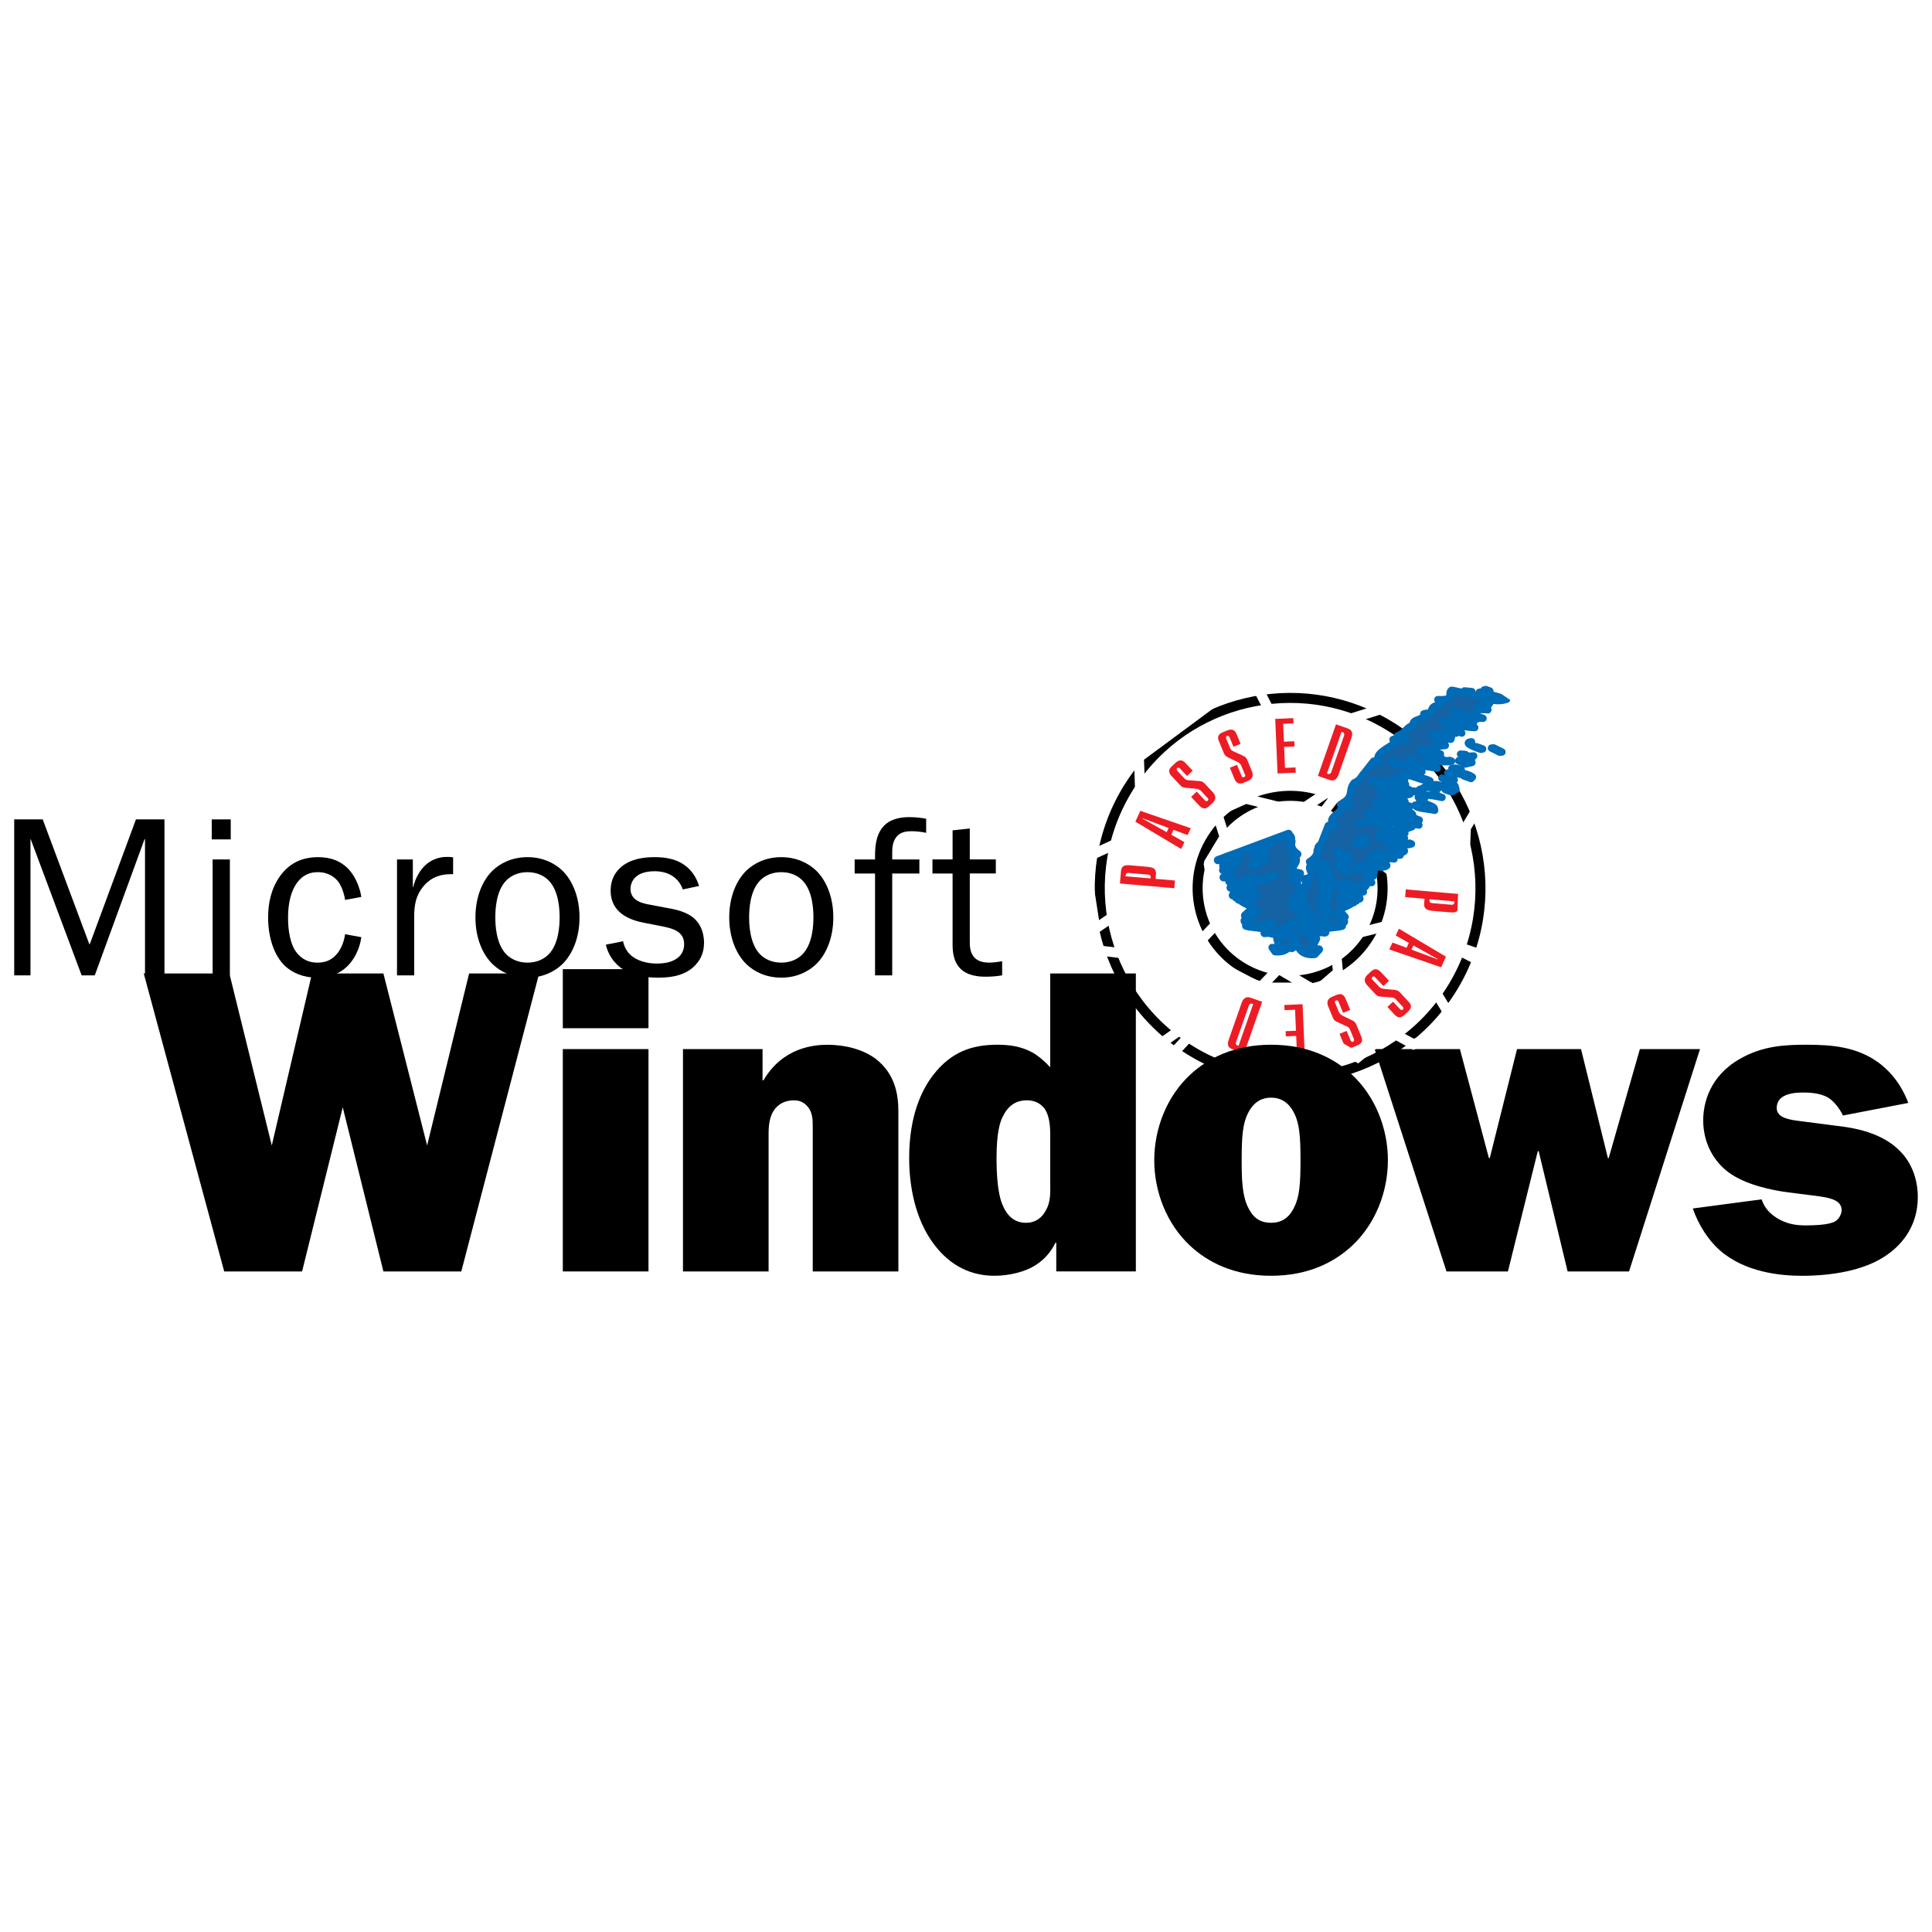 <?xml version="1.0" encoding="utf-8"?>
<!-- Generator: Adobe Illustrator 13.0.0, SVG Export Plug-In . SVG Version: 6.00 Build 14948)  -->
<!DOCTYPE svg PUBLIC "-//W3C//DTD SVG 1.0//EN" "http://www.w3.org/TR/2001/REC-SVG-20010904/DTD/svg10.dtd">
<svg version="1.0" id="Layer_1" xmlns="http://www.w3.org/2000/svg" xmlns:xlink="http://www.w3.org/1999/xlink" x="0px" y="0px"
	 width="192.756px" height="192.756px" viewBox="0 0 192.756 192.756" enable-background="new 0 0 192.756 192.756"
	 xml:space="preserve">
<g>
	<polygon fill-rule="evenodd" clip-rule="evenodd" fill="#FFFFFF" points="0,0 192.756,0 192.756,192.756 0,192.756 0,0 	"/>
	<path fill="none" stroke="#000000" stroke-width="1" stroke-miterlimit="2.613" d="M120.917,83.693
		c2.725-4.303,8.429-5.588,12.731-2.864c4.303,2.719,5.588,8.423,2.864,12.726c-2.724,4.308-8.428,5.588-12.731,2.869
		C119.478,93.7,118.193,87.996,120.917,83.693 M120.917,83.693L120.917,83.693"/>
	<polyline fill="none" stroke="#FFFFFF" stroke-width="1" stroke-linejoin="bevel" stroke-miterlimit="2.613" points="
		122.183,83.524 121.386,80.988 124.289,79.684 129.51,80.988 132.77,78.815 133.349,79.322 131.828,81.351 139.802,87.73 
		138.643,92.299 135.745,93.024 133.276,94.69 133.494,97.014 131.32,98.896 127.549,96.651 125.737,98.534 118.778,94.908 
		121.53,92.01 120.589,86.137 122.183,83.524 122.183,83.524 	"/>
	<path fill-rule="evenodd" clip-rule="evenodd" fill="#ED1C24" d="M117.16,88.619l0.067-0.768l-1.937-0.169l0.038-0.425l0,0
		c0.024-0.28,0.034-0.7-0.772-0.768l0,0l-1.864-0.164l0,0c-0.792-0.068-0.83,0.372-0.854,0.628l0,0l-0.102,1.193L117.16,88.619
		L117.16,88.619L117.16,88.619z M114.794,87.639l-2.497-0.212l0.01-0.102l0,0c0.009-0.097,0.062-0.256,0.304-0.231l0,0l1.951,0.168
		l0,0c0.188,0.015,0.256,0.14,0.241,0.285l0,0L114.794,87.639L114.794,87.639L114.794,87.639z"/>
	<path fill-rule="evenodd" clip-rule="evenodd" fill="#ED1C24" d="M117.846,84.702l0.318-0.686l-1.304-0.734l0.222-0.488
		l1.406,0.522l0.318-0.682l-5.177-1.787l-0.488,1.053L117.846,84.702L117.846,84.702L117.846,84.702z M116.402,83.026l-2.43-1.357
		l0.015-0.034l2.607,0.976L116.402,83.026L116.402,83.026L116.402,83.026z"/>
	<path fill-rule="evenodd" clip-rule="evenodd" fill="#ED1C24" d="M118.836,79.505l0.729,0.778l0,0
		c0.218,0.232,0.56,0.623,1.072,0.145l0,0l0.333-0.314l0,0c0.579-0.541,0.111-0.985-0.02-1.13l0,0l-0.772-0.821l0,0
		c-0.208-0.222-0.382-0.227-0.623-0.246l0,0l-0.995-0.072l0,0c-0.222-0.02-0.29-0.073-0.439-0.232l0,0l-0.662-0.71l0,0
		c-0.087-0.092-0.062-0.222-0.004-0.275c0.062-0.058,0.193-0.043,0.266,0.034l0,0l0.709,0.758l0.565-0.527l-0.613-0.652l0,0
		c-0.213-0.227-0.541-0.657-1.125-0.111l0,0l-0.339,0.319l0,0c-0.545,0.512-0.135,0.86,0.078,1.092l0,0l0.738,0.787l0,0
		c0.228,0.247,0.425,0.261,0.667,0.28l0,0l0.932,0.087l0,0c0.179,0.019,0.372,0.091,0.483,0.208l0,0l0.705,0.753l0,0
		c0.102,0.106-0.015,0.212-0.029,0.227c-0.048,0.043-0.159,0.096-0.231,0.014l0,0l-0.864-0.917L118.836,79.505L118.836,79.505
		L118.836,79.505z"/>
	<path fill-rule="evenodd" clip-rule="evenodd" fill="#ED1C24" d="M122.704,76.598l0.406,0.985l0,0
		c0.12,0.294,0.309,0.782,0.956,0.517l0,0l0.425-0.179l0,0c0.734-0.299,0.449-0.884,0.377-1.062l0,0l-0.43-1.043l0,0
		c-0.116-0.28-0.28-0.348-0.498-0.454l0,0l-0.907-0.415l0,0c-0.198-0.096-0.247-0.169-0.329-0.372l0,0l-0.371-0.898l0,0
		c-0.049-0.116,0.023-0.227,0.096-0.255c0.078-0.034,0.198,0.029,0.237,0.121l0,0l0.396,0.961l0.71-0.29l-0.338-0.83l0,0
		c-0.12-0.286-0.275-0.802-1.015-0.498l0,0l-0.435,0.178l0,0c-0.689,0.285-0.425,0.758-0.309,1.043l0,0l0.415,1l0,0
		c0.126,0.31,0.305,0.396,0.526,0.503l0,0l0.841,0.405l0,0c0.159,0.082,0.318,0.217,0.377,0.367l0,0l0.396,0.951l0,0
		c0.053,0.135-0.092,0.193-0.111,0.203c-0.058,0.024-0.179,0.034-0.222-0.067l0,0l-0.483-1.164L122.704,76.598L122.704,76.598
		L122.704,76.598z"/>
	<polygon fill-rule="evenodd" clip-rule="evenodd" fill="#ED1C24" points="127.462,77.168 129.277,77.091 129.258,76.569 
		128.205,76.612 128.118,74.521 129.152,74.478 129.133,73.956 128.1,74 128.021,72.213 129.056,72.169 129.031,71.647 
		127.229,71.725 127.462,77.168 127.462,77.168 	"/>
	<path fill-rule="evenodd" clip-rule="evenodd" fill="#ED1C24" d="M131.489,77.409l1.131,0.396l0,0
		c0.207,0.073,0.676,0.193,0.917-0.493l0,0l1.3-3.704l0,0c0.241-0.695-0.179-0.86-0.406-0.942l0,0l-1.14-0.396L131.489,77.409
		L131.489,77.409L131.489,77.409z M132.388,77.173l1.459-4.158l0.097,0.033l0,0c0.115,0.044,0.222,0.141,0.154,0.343l0,0
		l-1.275,3.627l0,0c-0.077,0.212-0.222,0.227-0.328,0.188l0,0L132.388,77.173L132.388,77.173L132.388,77.173z"/>
	<path fill-rule="evenodd" clip-rule="evenodd" fill="#ED1C24" d="M140.256,88.735l-0.067,0.768l1.94,0.169l-0.038,0.425l0,0
		c-0.024,0.28-0.039,0.7,0.768,0.773l0,0l1.869,0.159l0,0c0.792,0.072,0.831-0.372,0.85-0.628l0,0l0.106-1.193L140.256,88.735
		L140.256,88.735L140.256,88.735z M142.622,89.716l2.497,0.217l-0.01,0.102l0,0c-0.005,0.092-0.059,0.251-0.3,0.232l0,0
		l-1.956-0.169l0,0c-0.184-0.019-0.25-0.14-0.236-0.29l0,0L142.622,89.716L142.622,89.716L142.622,89.716z"/>
	<path fill-rule="evenodd" clip-rule="evenodd" fill="#ED1C24" d="M139.569,92.657l-0.318,0.681l1.309,0.734l-0.227,0.488
		l-1.405-0.521l-0.319,0.686l5.178,1.783l0.487-1.053L139.569,92.657L139.569,92.657L139.569,92.657z M141.014,94.328l2.435,1.361
		l-0.02,0.034l-2.608-0.98L141.014,94.328L141.014,94.328L141.014,94.328z"/>
	<path fill-rule="evenodd" clip-rule="evenodd" fill="#ED1C24" d="M138.584,97.854l-0.729-0.777l0,0
		c-0.218-0.237-0.565-0.628-1.073-0.15l0,0l-0.337,0.314l0,0c-0.58,0.546-0.111,0.99,0.023,1.13l0,0l0.769,0.826l0,0
		c0.207,0.222,0.386,0.228,0.627,0.246l0,0l0.996,0.072l0,0c0.217,0.02,0.289,0.068,0.434,0.228l0,0l0.667,0.71l0,0
		c0.087,0.092,0.058,0.222,0,0.275c-0.062,0.058-0.193,0.043-0.261-0.029l0,0l-0.715-0.763l-0.561,0.526l0.608,0.656l0,0
		c0.213,0.228,0.541,0.657,1.126,0.106l0,0l0.343-0.318l0,0c0.546-0.513,0.135-0.859-0.077-1.087l0,0l-0.739-0.792l0,0
		c-0.231-0.241-0.43-0.261-0.672-0.28l0,0l-0.932-0.087l0,0c-0.174-0.015-0.372-0.087-0.483-0.208l0,0l-0.7-0.748l0,0
		c-0.101-0.111,0.01-0.218,0.029-0.232c0.044-0.043,0.159-0.092,0.232-0.014l0,0l0.859,0.922L138.584,97.854L138.584,97.854
		L138.584,97.854z"/>
	<path fill-rule="evenodd" clip-rule="evenodd" fill="#ED1C24" d="M134.711,100.761l-0.405-0.985l0,0
		c-0.121-0.294-0.305-0.782-0.952-0.517l0,0l-0.425,0.174l0,0c-0.734,0.305-0.454,0.884-0.377,1.067l0,0l0.431,1.043l0,0
		c0.115,0.28,0.279,0.349,0.497,0.45l0,0l0.903,0.42l0,0c0.202,0.092,0.246,0.164,0.333,0.367l0,0l0.367,0.897l0,0
		c0.048,0.116-0.024,0.232-0.092,0.262c-0.082,0.033-0.198-0.029-0.236-0.121l0,0l-0.401-0.966l-0.71,0.295l0.343,0.825l0,0
		c0.116,0.29,0.271,0.807,1.015,0.498l0,0l0.43-0.174l0,0c0.69-0.285,0.43-0.759,0.309-1.049l0,0l-0.41-1l0,0
		c-0.13-0.309-0.309-0.396-0.526-0.497l0,0l-0.845-0.41l0,0c-0.155-0.078-0.314-0.213-0.377-0.367l0,0l-0.392-0.946l0,0
		c-0.058-0.141,0.087-0.198,0.106-0.208c0.058-0.024,0.184-0.029,0.222,0.067l0,0l0.483,1.169L134.711,100.761L134.711,100.761
		L134.711,100.761z"/>
	<polygon fill-rule="evenodd" clip-rule="evenodd" fill="#ED1C24" points="129.959,100.191 128.138,100.269 128.162,100.79 
		129.21,100.741 129.297,102.838 128.264,102.882 128.287,103.397 129.321,103.354 129.398,105.146 128.36,105.19 128.384,105.712 
		130.19,105.635 129.959,100.191 129.959,100.191 	"/>
	<path fill-rule="evenodd" clip-rule="evenodd" fill="#ED1C24" d="M125.926,99.949l-1.13-0.4l0,0
		c-0.203-0.067-0.672-0.193-0.913,0.498l0,0l-1.299,3.699l0,0c-0.247,0.7,0.174,0.864,0.4,0.941l0,0l1.14,0.401L125.926,99.949
		L125.926,99.949L125.926,99.949z M125.027,100.187l-1.458,4.153l-0.097-0.034l0,0c-0.116-0.038-0.223-0.135-0.149-0.343l0,0
		l1.274-3.627l0,0c0.072-0.212,0.218-0.227,0.328-0.188l0,0L125.027,100.187L125.027,100.187L125.027,100.187z"/>
	<polygon fill-rule="evenodd" clip-rule="evenodd" points="4.262,81.751 1.417,81.751 1.417,97.312 3.04,97.312 3.04,83.727 
		3.064,83.727 8.145,97.312 9.454,97.312 14.419,83.727 14.467,83.727 14.467,97.312 16.409,97.312 16.409,81.751 13.564,81.751 
		8.957,94.202 8.913,94.202 4.262,81.751 4.262,81.751 	"/>
	<path fill-rule="evenodd" clip-rule="evenodd" d="M22.934,85.746h-1.719v11.567h1.719V85.746L22.934,85.746L22.934,85.746z
		 M23.021,81.751h-1.894v1.995h1.894V81.751L23.021,81.751L23.021,81.751z"/>
	<path fill-rule="evenodd" clip-rule="evenodd" d="M36.051,89.488c-0.135-0.84-0.517-1.908-1.174-2.656
		c-0.811-0.927-1.874-1.313-3.139-1.313c-1.85,0-3,0.792-3.791,1.879c-0.86,1.203-1.198,2.613-1.198,4.153
		c0,1.951,0.589,3.811,1.719,4.854c0.676,0.613,1.714,1.135,3.159,1.135c1.241,0,2.304-0.387,3.115-1.227
		c0.657-0.681,1.154-1.7,1.309-2.811l0,0l-1.623-0.294l0,0c-0.091,0.657-0.338,1.362-0.748,1.883
		c-0.517,0.657-1.149,0.952-2.009,0.952c-1.125,0-1.807-0.589-2.188-1.159c-0.135-0.179-0.744-1.135-0.744-3.309
		c0-0.932,0.111-2.246,0.744-3.27c0.498-0.816,1.217-1.29,2.212-1.29c1.13,0,1.782,0.565,2.101,1.019
		c0.294,0.43,0.541,1.111,0.632,1.749l0,0L36.051,89.488L36.051,89.488L36.051,89.488z"/>
	<path fill-rule="evenodd" clip-rule="evenodd" d="M39.61,85.746v11.567h1.714v-5.81l0,0c0-1.266,0.184-2.13,0.835-2.97
		c0.927-1.178,2.033-1.29,2.686-1.314c0.116,0,0.251,0,0.362,0l0,0v-1.68l0,0c-0.228-0.044-0.43-0.044-0.652-0.044
		c-0.816,0-1.536,0.319-2.033,0.749c-0.589,0.497-1.082,1.362-1.29,2.246l0,0h-0.043v-2.743H39.61L39.61,85.746L39.61,85.746z"/>
	<path fill-rule="evenodd" clip-rule="evenodd" d="M47.434,91.527c0,2.067,0.72,3.719,1.739,4.694
		c0.695,0.662,1.85,1.319,3.453,1.319c1.604,0,2.753-0.657,3.454-1.319c1.014-0.976,1.738-2.627,1.738-4.694
		c0-2.062-0.725-3.719-1.738-4.695c-0.701-0.657-1.85-1.313-3.454-1.313c-1.603,0-2.758,0.657-3.453,1.313
		C48.154,87.808,47.434,89.464,47.434,91.527L47.434,91.527L47.434,91.527L47.434,91.527z M52.626,96.042
		c-0.879,0-1.603-0.319-2.101-0.816c-1.063-1.067-1.106-3.019-1.106-3.699c0-0.681,0.043-2.632,1.106-3.695
		c0.498-0.502,1.222-0.816,2.101-0.816s1.604,0.314,2.102,0.816c1.057,1.062,1.105,3.014,1.105,3.695
		c0,0.681-0.048,2.632-1.105,3.699C54.229,95.724,53.505,96.042,52.626,96.042L52.626,96.042L52.626,96.042L52.626,96.042z"/>
	<path fill-rule="evenodd" clip-rule="evenodd" d="M69.743,88.397c-0.203-0.701-0.584-1.313-1.039-1.749
		c-1.057-1.019-2.458-1.13-3.404-1.13c-1.106,0-2.396,0.179-3.342,0.995c-0.589,0.502-1.038,1.271-1.038,2.338
		c0,2.246,1.941,2.951,3.361,3.221l0,0l1.739,0.338l0,0c0.995,0.208,2.236,0.454,2.236,1.792c0,0.319-0.067,0.933-0.676,1.386
		c-0.613,0.479-1.517,0.546-2.009,0.546c-1.603,0-2.371-0.613-2.598-0.797c-0.203-0.179-0.652-0.633-0.812-1.43l0,0l-1.714,0.343
		l0,0c0.338,1.429,1.261,2.246,2.028,2.651c0.633,0.343,1.604,0.638,3.183,0.638c0.903,0,2.371-0.068,3.458-1
		c0.787-0.68,1.125-1.521,1.125-2.473c0-1.222-0.497-1.97-0.922-2.381c-0.835-0.773-2.077-0.976-2.825-1.111l0,0l-1.555-0.294l0,0
		c-0.589-0.116-2.033-0.295-2.033-1.589c0-0.614,0.362-1.768,2.415-1.768c1.468,0,2.439,0.749,2.801,1.815l0,0L69.743,88.397
		L69.743,88.397L69.743,88.397z"/>
	<path fill-rule="evenodd" clip-rule="evenodd" d="M72.756,91.527c0,2.067,0.72,3.719,1.739,4.694c0.7,0.662,1.85,1.319,3.453,1.319
		c1.603,0,2.753-0.657,3.453-1.319c1.02-0.976,1.739-2.627,1.739-4.694c0-2.062-0.719-3.719-1.739-4.695
		c-0.7-0.657-1.85-1.313-3.453-1.313c-1.604,0-2.753,0.657-3.453,1.313C73.476,87.808,72.756,89.464,72.756,91.527L72.756,91.527
		L72.756,91.527L72.756,91.527z M77.948,96.042c-0.879,0-1.604-0.319-2.101-0.816c-1.057-1.067-1.106-3.019-1.106-3.699
		c0-0.681,0.049-2.632,1.106-3.695c0.498-0.502,1.222-0.816,2.101-0.816s1.603,0.314,2.101,0.816
		c1.058,1.062,1.106,3.014,1.106,3.695c0,0.681-0.048,2.632-1.106,3.699C79.551,95.724,78.827,96.042,77.948,96.042L77.948,96.042
		L77.948,96.042L77.948,96.042z"/>
	<path fill-rule="evenodd" clip-rule="evenodd" d="M92.403,81.684c-0.362-0.067-0.947-0.159-1.671-0.159
		c-0.652,0-1.671,0.092-2.391,0.725c-0.951,0.84-1.038,2.178-1.038,3.178l0,0v0.319H85.27v1.405h2.033v10.162h1.714V87.151h2.709
		v-1.405h-2.709v-0.772l0,0c0-0.455,0.067-1.111,0.498-1.565c0.405-0.43,0.99-0.479,1.42-0.479c0.338,0,0.812,0.024,1.468,0.159l0,0
		V81.684L92.403,81.684L92.403,81.684z"/>
	<path fill-rule="evenodd" clip-rule="evenodd" d="M96.755,82.659l-1.715,0.184v2.902h-2.009v1.405h2.009v7.076l0,0
		c0,0.589,0.043,1.657,0.768,2.405c0.72,0.724,1.806,0.815,2.526,0.815c0.565,0,1.13-0.043,1.651-0.135l0,0v-1.405l0,0
		c-0.41,0.067-0.883,0.135-1.289,0.135c-0.72,0-1.149-0.203-1.4-0.43c-0.517-0.478-0.541-1.184-0.541-1.638l0,0v-6.824h2.598v-1.405
		h-2.598V82.659L96.755,82.659L96.755,82.659z"/>
	<polygon fill-rule="evenodd" clip-rule="evenodd" points="14.342,97.125 22.369,126.852 30.139,126.852 34.196,110.474 
		38.253,126.852 46.024,126.852 53.79,97.125 46.802,97.125 42.614,114.284 38.253,97.125 31.129,97.125 27.116,114.284 
		22.885,97.125 14.342,97.125 14.342,97.125 	"/>
	<path fill-rule="evenodd" clip-rule="evenodd" d="M64.7,104.668h-8.548v22.184H64.7V104.668L64.7,104.668L64.7,104.668z
		 M64.7,96.694h-8.548v5.893H64.7V96.694L64.7,96.694L64.7,96.694z"/>
	<path fill-rule="evenodd" clip-rule="evenodd" d="M76.683,126.852v-13.605l0,0c0-0.908,0.043-1.951,0.734-2.729
		c0.392-0.435,0.996-0.738,1.772-0.738c0.43,0,0.816,0.087,1.208,0.435c0.691,0.651,0.691,1.43,0.691,2.294l0,0v14.345h8.543
		v-15.987l0,0c0-1.603-0.299-3.729-2.284-5.244c-1.294-0.952-3.067-1.387-4.791-1.387c-1.425,0-4.492,0.305-6.39,3.555l0,0h-0.086
		v-3.12h-7.94v22.184H76.683L76.683,126.852L76.683,126.852z"/>
	<path fill-rule="evenodd" clip-rule="evenodd" d="M104.781,97.125v9.359l0,0c-0.435-0.474-1.081-1.082-1.772-1.474
		c-1.164-0.646-2.414-0.777-3.496-0.777c-2.588,0-4.617,0.734-6.385,2.989c-1.212,1.561-2.42,4.159-2.42,8.317
		c0,2.82,0.604,6.109,2.458,8.582c1.685,2.251,3.801,3.163,6.046,3.163c1.469,0,3.105-0.391,4.144-1.086
		c0.821-0.517,1.512-1.3,1.942-2.207l0,0h0.087v2.859h7.939V97.125H104.781L104.781,97.125L104.781,97.125z M104.781,118.144
		c0,0.733,0.087,1.771-0.478,2.685c-0.299,0.565-0.903,1.169-1.941,1.169c-1.164,0-1.898-0.69-2.372-1.864
		c-0.478-1.169-0.564-3.158-0.564-4.593c0-2.555,0.348-3.594,0.608-4.115c0.517-1.081,1.294-1.646,2.415-1.646
		c0.517,0,1.207,0.13,1.729,0.782c0.3,0.387,0.604,1.125,0.604,2.555l0,0V118.144L104.781,118.144L104.781,118.144z"/>
	<path fill-rule="evenodd" clip-rule="evenodd" d="M126.814,104.233c-3.753,0-6.341,1.387-8.07,2.989
		c-2.333,2.169-3.584,5.371-3.584,8.534c0,3.164,1.251,6.371,3.584,8.539c1.729,1.604,4.317,2.989,8.07,2.989
		c3.758,0,6.346-1.386,8.075-2.989c2.328-2.168,3.583-5.375,3.583-8.539c0-3.163-1.255-6.365-3.583-8.534
		C133.16,105.62,130.572,104.233,126.814,104.233L126.814,104.233L126.814,104.233L126.814,104.233z M126.814,121.997
		c-1.207,0-1.854-0.604-2.328-1.604c-0.56-1.212-0.604-2.729-0.604-4.637c0-2.25,0.087-3.593,0.604-4.637
		c0.517-1.081,1.295-1.604,2.328-1.604c1.038,0,1.815,0.522,2.333,1.604c0.517,1.044,0.604,2.387,0.604,4.637
		c0,2.256-0.087,3.599-0.604,4.637C128.63,121.52,127.853,121.997,126.814,121.997L126.814,121.997L126.814,121.997L126.814,121.997
		z"/>
	<polygon fill-rule="evenodd" clip-rule="evenodd" points="169.61,104.668 163.612,104.668 160.501,115.54 160.419,115.54 
		157.739,104.668 151.354,104.668 148.635,115.54 148.548,115.54 145.655,104.668 137.149,104.668 144.317,126.852 150.446,126.852 
		153.426,114.849 153.513,114.849 156.401,126.852 162.53,126.852 169.61,104.668 169.61,104.668 	"/>
	<path fill-rule="evenodd" clip-rule="evenodd" d="M190.388,110.039c-0.257-0.695-1.033-2.599-2.976-4.028
		c-2.202-1.604-4.752-1.777-7.167-1.777c-2.072,0-4.404,0.087-6.689,1.43c-3.022,1.734-3.627,4.463-3.627,6.109
		c0,2.338,1.121,4.158,2.545,5.202c1.643,1.212,4.231,1.772,5.96,1.989l0,0l3.062,0.392l0,0c0.517,0.087,0.995,0.131,1.555,0.392
		c0.3,0.13,0.69,0.429,0.69,0.994c0,0.349-0.217,0.739-0.435,0.952c-0.256,0.26-0.903,0.564-3.148,0.564
		c-0.864,0-1.941-0.087-3.067-0.864c-0.69-0.479-1.076-1-1.338-1.734l0,0l-6.862,0.909l0,0c0.565,1.646,1.555,3.163,2.676,4.157
		c2.506,2.212,6.046,2.56,8.205,2.56c3.106,0,6.129-0.564,8.157-1.864c1.599-0.994,3.41-2.902,3.41-5.979
		c0-1.908-0.69-3.468-1.686-4.506c-1.854-1.995-4.835-2.43-6.303-2.599l0,0l-4.014-0.521l0,0c-1.468-0.174-2.072-0.565-2.072-1.3
		c0-0.391,0.175-0.782,0.479-1c0.517-0.43,1.463-0.516,2.072-0.516c0.517,0,1.724,0,2.588,0.516
		c0.561,0.349,1.121,1.044,1.469,1.778l0,0L190.388,110.039L190.388,110.039L190.388,110.039z"/>
	<path fill="none" stroke="#000000" stroke-width="1" stroke-miterlimit="2.613" d="M113.446,77.329
		c5.861-7.938,16.959-10.113,25.423-4.754c8.862,5.602,11.5,17.343,5.897,26.206c-5.607,8.857-17.344,11.499-26.206,5.892
		c-8.857-5.603-11.499-17.343-5.896-26.201C112.913,78.079,113.174,77.698,113.446,77.329"/>
	
		<path fill-rule="evenodd" clip-rule="evenodd" fill="#1562A4" stroke="#006BB6" stroke-width="0.73" stroke-linejoin="round" stroke-miterlimit="2.613" d="
		M146.104,68.929l0.743,0.072l0,0c-0.184,0.188,0.353,0.487,1.106,0.714c1.179,0.261,0.816-0.178,1.188-0.28
		c-0.893-0.348-0.444,0.217-1.081,0.01c0.27,0.062,0.164-0.246-0.469-0.376c0.198-0.068,0.976,0.062,0.676-0.16l0,0l-0.198-0.072
		l0.17-0.043l0.4,0.149l0,0c-0.444,0.034-0.29,0.179-0.275,0.309c0.135,0.082,0.372,0.087,0.575,0.111l0,0l1.381,0.405l0,0
		c-0.362,0.121-0.985,0.223-1.623,0.015l0,0l-0.072,0.386l-0.034-0.116l0,0c-0.202-0.014-0.448-0.053-0.54,0.005
		c0.092,0.135-0.083,0.29,0.299,0.42c0.643,0.029-2.366-0.044,0.063,0.227l0,0l0.033,0.116l0,0c0.203,0-1.468-0.145-1.217,0.164l0,0
		l0.097,0.343l0,0c-0.164,0.121,0.425,0.227,0.638,0.338c-0.816-0.126-0.556,0.396-1.454-0.024l0,0l-0.372-0.038l0.062,0.231l0,0
		c-0.231-0.058-0.197-0.125-0.236-0.188l0,0l-0.743-0.072l0,0c-0.334,0.362,1.149,0.401,1.786,0.556
		c-0.371,0.029-0.787,0.029-1.048,0.125l0,0l0.029,0.116l0,0c0.43,0.044,0.869,0.053,1.149,0.217
		c-0.72,0.01-2.338-0.401-2.164,0.019l0,0l-0.174,0.044l1.043,0.488l0,0c-0.328-0.208-0.883-0.198-1.347-0.295
		c-0.213,0.015-0.136,0.092-0.14,0.155c0.217,0.121,0.627,0.096,0.946,0.145l0,0l-0.372-0.039l-0.179,0.652l-0.744-0.068
		l-0.097-0.343l0,0c-2.622-0.251,0.435,0.57-0.11,0.879l0,0l0.405,0.149l0,0c-0.937,0.087-1.917,0.135-1.464,0.589
		c0.444-0.019,0.662,0.174,0.976,0.256c-0.284,0.019-1.135-0.232-1.178-0.333c-0.131-0.078-0.367-0.083-0.575-0.107
		c-0.444,0.029-0.294,0.179-0.275,0.305c0.628,0.102,1.097,0.608,2.159,0.594c-0.212,0.014-0.135,0.092-0.135,0.154
		c0.309,0.01,0.753,0.116,0.912,0.029l0,0l0.203,0.073l0,0c-0.682,0.231-2.599-0.28-2.646,0.256
		c-0.318,0.271,0.71,0.324,1.212,0.449c-0.946-0.145-1.888-0.29-2.835-0.435c-0.323,0.27,0.705,0.323,1.212,0.449
		c-0.091,0.058-0.338,0.019-0.541,0.005c-0.164,0.121,0.425,0.227,0.638,0.338c-0.497-0.102-1.845-0.116-1.391,0.203
		c0.372,0.218,1.835,0.473,2.192,0.705c-1.048-0.048-1.733-0.618-2.902-0.661c1.328,0.217-0.236,0.376,0.362,0.647
		c-0.314-0.082-0.531-0.275-0.976-0.256c0.174,0.237,1.946,0.739,0.564,0.72l0,0l-0.912-0.029l0,0
		c-0.039-0.062-0.005-0.135-0.237-0.188l0,0l1.087-0.01l-0.812-0.299l-1.222,0.164l0,0c-0.13-0.077-0.366-0.082-0.569-0.111l0,0
		l-0.175,0.043l0,0c1.02,0.526,1.908,0.855,3.439,1.266l0,0l0.169-0.039l0.203,0.073l-0.343,0.082l-1.382-0.411l0,0
		c-0.392,0.275,0.231,0.435,0.396,0.763c0.575,0.106,0.416-0.135,0.479-0.237l0,0l-0.241,0.425l0,0
		c0.203,0.024,0.444,0.029,0.575,0.111l0,0l-1.725-0.328l0,0c-0.184,0.188,0.444,0.357,0.874,0.526
		c0.546,0.02,0.976,0.125,1.348,0.29c-0.184,0.048-0.444,0.082-0.305,0.198c-0.323,0-0.555-0.102-0.777-0.184
		c0.213-0.014,0.135-0.096,0.141-0.154c-0.218-0.121-0.628-0.097-0.947-0.145c-0.318,0.024-0.077,0.179-0.106,0.266l0,0l0.169-0.038
		l0.609,0.227l-0.169,0.039l0,0c-0.764-0.004-0.831-0.381-1.246-0.565l0,0l-0.744-0.067l0,0c-0.556,0.401,2.492,0.941,0.492,1.106
		c-0.473-0.198-0.864-0.043-1.284-0.068l0,0l0.029,0.116l0,0c1.231,0.188,2.057,0.285,3.178,0.353l0,0l-0.638-0.338l0,0
		c0.425,0.033,0.884,0.111,1.082-0.01c-0.034-0.062,0-0.135-0.232-0.188l0,0l0.508-0.121l0,0c0.173,0.169,0.618,0.319,0.502,0.493
		c-0.415,0.009-0.807-0.227-1.116-0.106l0,0l0.469,0.381l0,0c0.855,0.015,0.459-0.169,1.318,0.179l0,0l-0.372-0.039l0,0
		c0.121,0.179-0.043,0.367,0.334,0.536c-0.729-0.135-1.682-0.498-2.7-0.589c-0.164,0.333,1.512,0.367,2.02,0.748l0,0l-0.816,0.314
		l-0.406-0.149l0,0c0.318-0.029,0.077-0.179,0.106-0.271c-0.517-0.16-0.938-0.425-1.584-0.483c-0.029,0.154,0.971,0.42,0.13,0.458
		c-0.009,0.039-0.666-0.565-1.786-0.555c1.313,0.42,1.197,1.033,3.027,1.116l0,0l0.608,0.227l0,0
		c-0.153,0.083-0.604-0.019-0.912-0.034c-0.314-0.082-0.531-0.275-0.98-0.255l0,0l-0.169,0.039l0,0
		c1.087,0.198,0.541,0.763,2.023,0.744c-0.029,0.169-0.574,0.285-0.044,0.502c0.203,0.009,0.449,0.053,0.546-0.01l0,0l0.198,0.078
		l-0.338,0.077l-0.807-0.295l0,0c0.213-0.014,0.135-0.097,0.135-0.154c-0.907-0.082-1.927-0.353-2.328-0.55
		c0.083,0.294,0.832,0.816,1.749,1.053l0,0l0.338-0.083l0.405,0.15l0,0c-0.555-0.029-0.869,0.067-0.646,0.275
		c-0.203-0.014-0.449-0.053-0.541,0.005l0,0l0.029,0.111l1.285,0.067l0,0c0.153,0.217-0.851,0.188-0.411,0.464l0,0l-0.744-0.073
		l0.131,0.459l0,0c-0.005-0.073-1.633-0.082-1.188,0.28l0,0l-0.371-0.039l0,0c-0.146,0.256,0.879,0.165,0.84,0.416
		c-0.348,0.299-1.164,0.116-2.367-0.053c-0.235,0.125-0.164,0.392,0.16,0.57l0,0l0.85-0.198l0.097,0.343l-0.744-0.067l0,0
		c-0.062,0.159,0.193,0.304,0.672,0.449c-0.976,0.073-1.092,0.377-0.179,0.652l0,0l-0.744-0.068l0,0
		c0.295,0.343,0.266,0.425-0.178,0.652l0,0l-1.788-0.561l-0.169,0.043l2.054,0.86l0,0c-1.016-0.13-0.696,0.285-0.411,0.463l0,0
		l0.062,0.227l0,0c-0.681-0.231-0.382-0.777-1.646-0.71l0,0l0.062,0.227l0.372,0.034l0,0c0.087,0.101,0.072,0.313-0.444,0.347l0,0
		l-0.372-0.034l0,0c-0.42,0.31,0.951,0.353,1.415,0.522c-0.082-0.102,0.087-0.212-0.266-0.305l0,0l0.169-0.038l0,0
		c1.005,0.217-0.284,0.203-0.072,0.381c-0.357,0.343-1.812,0.705-1.671,1.125c0.342,0.068,0.521,0,0.71-0.043l0,0l0.266,0.304l0,0
		c-0.131-0.082-0.367-0.086-0.575-0.111c-0.318,0.024-0.077,0.179-0.102,0.271c1.295,0.304,0.111,0.474,0.396,0.758
		c-0.613,0.208-2.449,0.111-1.807,0.667c-0.343-0.062-0.521,0.005-0.709,0.048c-0.281-0.169-0.721-0.174-1.15-0.222
		c-0.672,0.121,0.618,0.319,0.503,0.493c-1.357-0.449-1.372,0.212-1.696,0.401c0.498,0.237,0.155,0.352,0.329,0.531
		c0,0.304-0.049-0.184-0.575-0.111c-0.14,0.329-0.608,0.85-1.598,0.744l0,0l-0.3-0.42l0.743,0.072l-0.289-1.029l0.372,0.034l0,0
		c-0.71-0.589,0.656-0.556,1.227-0.778c-0.087-0.309-1.651-0.845-0.256-0.913c0.062-0.164-0.198-0.309-0.672-0.454
		c0.459-0.034,1.512,0.106,1.019-0.242c-0.207-0.024-0.443-0.029-0.574-0.106c0.985,0.232,0.937-0.135,1.391-0.203l0,0l-0.777-0.183
		l0.372,0.034l-0.062-0.232l0,0c0.651,0.14,0.71-0.034,0.845-0.198l0,0l-0.743-0.067l-0.126-0.459l0.744,0.067l0,0
		c0.251-0.313-1.58-0.579-0.396-0.758c0.328-0.116,0.405-0.536,0.483-0.845l0,0l0.371,0.034l0,0
		c-0.184-0.203,0.189-0.42-0.535-0.609c1.777-0.255-0.164-1.091,1.004-1.574l0,0l-0.405-0.15l0,0
		c0.546-0.324,0.797-0.71,0.763-1.154l0,0l0.367,0.034l0,0c-0.705-0.381,0.169-0.56,0.116-0.879l0,0l0.628-1.613l0.744,0.072l0,0
		c-1.343-0.917,1.086-1.294,0.468-2.183c0.223,0.082,0.454,0.183,0.778,0.183c0.82-0.169-0.899-0.241-0.47-0.376
		c1.053-0.637,0.431-1.236,1.073-1.961c0.637-0.261,0.671-0.647,0.994-0.966l0,0l0.933-1.193l0,0
		c0.13,0.077,0.367,0.082,0.574,0.106c-0.656-0.772,0.826-1.362,1.613-1.961c0.13-0.115-0.564-0.285-0.097-0.342l0,0l1.116,0.101
		l0,0c0.145-0.251-0.879-0.159-0.841-0.411c1.033-0.439,0.725-0.768,1.676-1.125c-0.497-0.531,1.454-0.55,0.961-1.082
		c0.184-0.043,0.367-0.111,0.71-0.043c0.088-0.338,0.006-0.807,1.024-0.85c-0.574-0.241,0.715-0.227-0.329-0.531
		c1.802,0.102,0.913-0.618,1.367-0.932C145.239,68.89,146.336,69.305,146.104,68.929L146.104,68.929L146.104,68.929L146.104,68.929z
		"/>
	
		<path fill-rule="evenodd" clip-rule="evenodd" fill="#FFFFFF" stroke="#006BB6" stroke-width="0.73" stroke-linejoin="round" stroke-miterlimit="2.613" d="
		M146.408,71.3c0.415,0.169-0.85-0.13-0.879,0.082l0,0l-0.502-0.493l0,0C145.095,70.938,145.616,71.242,146.408,71.3L146.408,71.3
		L146.408,71.3L146.408,71.3z"/>
	
		<path fill-rule="evenodd" clip-rule="evenodd" fill="#FFFFFF" stroke="#006BB6" stroke-width="0.73" stroke-linejoin="round" stroke-miterlimit="2.613" d="
		M145.419,72.261l-1.15-0.218l-0.309,0.193l0,0c-0.082-0.102-0.067-0.314,0.444-0.348l0,0L145.419,72.261L145.419,72.261
		L145.419,72.261z"/>
	
		<path fill-rule="evenodd" clip-rule="evenodd" fill="#FFFFFF" stroke="#006BB6" stroke-width="0.73" stroke-linejoin="round" stroke-miterlimit="2.613" d="
		M139.85,76.25l-0.512,0.121l-0.671-0.449l0,0C139.014,75.864,139.454,76.139,139.85,76.25L139.85,76.25L139.85,76.25L139.85,76.25z
		"/>
	
		<path fill-rule="evenodd" clip-rule="evenodd" stroke="#006BB6" stroke-width="0.73" stroke-linejoin="round" stroke-miterlimit="2.613" d="
		M146.814,74.009c-0.435,0.125,0.207,0.353,0.333,0.531l0,0l0.169-0.039l0.608,0.222l-0.174,0.039l0,0
		C147.316,74.623,145.843,74.091,146.814,74.009L146.814,74.009L146.814,74.009L146.814,74.009z"/>
	
		<polygon fill-rule="evenodd" clip-rule="evenodd" fill="#FFFFFF" stroke="#006BB6" stroke-width="0.73" stroke-linejoin="round" stroke-miterlimit="2.613" points="
		140.835,75.898 140.569,75.598 141.173,75.82 140.835,75.898 140.835,75.898 	"/>
	
		<path fill-rule="evenodd" clip-rule="evenodd" stroke="#006BB6" stroke-width="0.73" stroke-linejoin="round" stroke-miterlimit="2.613" d="
		M146.321,75.463l0.71-0.043l0,0c-0.212,0.014-0.135,0.091-0.135,0.154l0,0l-1.179-0.333l0,0
		C146.355,75.26,146.269,75.27,146.321,75.463L146.321,75.463L146.321,75.463L146.321,75.463z"/>
	
		<polygon fill-rule="evenodd" clip-rule="evenodd" stroke="#006BB6" stroke-width="0.73" stroke-linejoin="round" stroke-miterlimit="2.613" points="
		149.856,75.028 149.645,75.053 148.804,74.637 149.012,74.613 149.856,75.028 149.856,75.028 	"/>
	
		<path fill-rule="evenodd" clip-rule="evenodd" stroke="#006BB6" stroke-width="0.73" stroke-linejoin="round" stroke-miterlimit="2.613" d="
		M146.113,76.004l0.339-0.082l0.405,0.15l-0.681,0.159l-0.638-0.338l0,0C145.67,75.97,145.906,75.975,146.113,76.004L146.113,76.004
		L146.113,76.004L146.113,76.004z"/>
	
		<path fill-rule="evenodd" clip-rule="evenodd" stroke="#006BB6" stroke-width="0.73" stroke-linejoin="round" stroke-miterlimit="2.613" d="
		M145.395,76.661l0.4,0.149l0,0c-0.479-0.097-0.579,0.062-0.941-0.145C144.945,76.608,145.191,76.646,145.395,76.661L145.395,76.661
		L145.395,76.661L145.395,76.661z"/>
	
		<path fill-rule="evenodd" clip-rule="evenodd" stroke="#006BB6" stroke-width="0.73" stroke-linejoin="round" stroke-miterlimit="2.613" d="
		M146.906,77.525c-0.213,0.009-0.141,0.092-0.141,0.154c-0.29-0.14-0.941-0.271-0.84-0.415l0,0l-1.488-0.14l0,0
		C145.679,77.091,146.316,77.115,146.906,77.525L146.906,77.525L146.906,77.525L146.906,77.525z"/>
	
		<polygon fill-rule="evenodd" clip-rule="evenodd" fill="#FFFFFF" stroke="#006BB6" stroke-width="0.73" stroke-linejoin="round" stroke-miterlimit="2.613" points="
		138.416,79.515 137.575,79.104 138.387,79.399 138.416,79.515 138.416,79.515 	"/>
	
		<path fill-rule="evenodd" clip-rule="evenodd" stroke="#006BB6" stroke-width="0.73" stroke-linejoin="round" stroke-miterlimit="2.613" d="
		M140.594,78.882c0.309,0.015,0.753,0.116,0.913,0.029l0,0l0.4,0.149l0,0c-0.942-0.145-1.613-0.01-1.922-0.401l0,0l-0.034-0.116l0,0
		C140.163,78.655,140.758,78.757,140.594,78.882L140.594,78.882L140.594,78.882L140.594,78.882z"/>
	
		<path fill-rule="evenodd" clip-rule="evenodd" stroke="#006BB6" stroke-width="0.73" stroke-linejoin="round" stroke-miterlimit="2.613" d="
		M145.003,77.849c0.333-0.116-0.174,0.14-0.541,0.005l0,0l0.034,0.116l-0.638-0.338l0,0C144.139,77.796,144.578,77.8,145.003,77.849
		L145.003,77.849L145.003,77.849L145.003,77.849z"/>
	
		<path fill-rule="evenodd" clip-rule="evenodd" stroke="#006BB6" stroke-width="0.73" stroke-linejoin="round" stroke-miterlimit="2.613" d="
		M143.066,78.67l0.372,0.033l-0.344,0.078l0,0c-0.033-0.063,0-0.131-0.231-0.188l0,0l-0.743-0.068l0,0
		c0.246,0.16-0.319,0.16-0.479,0.232c0.435-0.005,0.193-0.338,1.019-0.237l0,0L143.066,78.67L143.066,78.67L143.066,78.67z"/>
	
		<path fill-rule="evenodd" clip-rule="evenodd" stroke="#006BB6" stroke-width="0.73" stroke-linejoin="round" stroke-miterlimit="2.613" d="
		M144.114,78.544c-0.193,0.019-1.048-0.13-0.976-0.261C143.583,78.265,143.801,78.458,144.114,78.544L144.114,78.544L144.114,78.544
		L144.114,78.544z"/>
	
		<path fill-rule="evenodd" clip-rule="evenodd" stroke="#006BB6" stroke-width="0.73" stroke-linejoin="round" stroke-miterlimit="2.613" d="
		M145.167,78.419l0.097,0.343l-0.807-0.3l0,0C144.641,78.419,144.824,78.356,145.167,78.419L145.167,78.419L145.167,78.419
		L145.167,78.419z"/>
	
		<polygon fill-rule="evenodd" clip-rule="evenodd" stroke="#006BB6" stroke-width="0.73" stroke-linejoin="round" stroke-miterlimit="2.613" points="
		144.182,78.771 144.351,78.733 144.954,78.955 144.785,78.999 144.182,78.771 144.182,78.771 	"/>
	
		<path fill-rule="evenodd" clip-rule="evenodd" stroke="#006BB6" stroke-width="0.73" stroke-linejoin="round" stroke-miterlimit="2.613" d="
		M141.666,79.486c0.222,0.082,0.521,0.169,0.439,0.261l0,0l-0.609-0.222L141.666,79.486L141.666,79.486L141.666,79.486z"/>
	
		<path fill-rule="evenodd" clip-rule="evenodd" stroke="#006BB6" stroke-width="0.73" stroke-linejoin="round" stroke-miterlimit="2.613" d="
		M143.226,79.24l0.439,0.266l0,0c0.918,0.237-1.251-0.319-1.487-0.14C142.55,79.336,142.965,79.336,143.226,79.24L143.226,79.24
		L143.226,79.24L143.226,79.24z"/>
	
		<path fill-rule="evenodd" clip-rule="evenodd" stroke="#006BB6" stroke-width="0.73" stroke-linejoin="round" stroke-miterlimit="2.613" d="
		M143.104,80.732l0.034,0.116l0,0c-0.681-0.159-1.879-0.184-1.956-0.517l0,0l1.115,0.102l-0.671-0.449l0,0
		C141.984,80.167,143.201,80.428,143.104,80.732L143.104,80.732L143.104,80.732L143.104,80.732z"/>
	
		<path fill-rule="evenodd" clip-rule="evenodd" fill="#FFFFFF" stroke="#006BB6" stroke-width="0.73" stroke-linejoin="round" stroke-miterlimit="2.613" d="
		M137.715,81.51l0.063,0.227l-1.01-0.372l0,0C136.952,81.312,137.439,81.428,137.715,81.51L137.715,81.51L137.715,81.51
		L137.715,81.51z"/>
	
		<path fill-rule="evenodd" clip-rule="evenodd" fill="#FFFFFF" stroke="#006BB6" stroke-width="0.73" stroke-linejoin="round" stroke-miterlimit="2.613" d="
		M136.421,82.056l-0.682,0.16l-0.197-0.073l0,0C136.025,82.249,136.141,82.084,136.421,82.056L136.421,82.056L136.421,82.056
		L136.421,82.056z"/>
	
		<path fill-rule="evenodd" clip-rule="evenodd" fill="#FFFFFF" stroke="#006BB6" stroke-width="0.73" stroke-linejoin="round" stroke-miterlimit="2.613" d="
		M136.363,83.78c-0.275-0.217-0.942,0.048-0.773-0.184C136.242,83.417,136.479,83.92,136.363,83.78L136.363,83.78L136.363,83.78
		L136.363,83.78z"/>
	
		<path fill-rule="evenodd" clip-rule="evenodd" fill="#FFFFFF" stroke="#006BB6" stroke-width="0.73" stroke-linejoin="round" stroke-miterlimit="2.613" d="
		M135.918,84.128c0.237,0.053,0.198,0.121,0.237,0.188l0,0l-0.947-0.145l0,0C135.397,84.128,135.575,84.06,135.918,84.128
		L135.918,84.128L135.918,84.128L135.918,84.128z"/>
	
		<polygon fill-rule="evenodd" clip-rule="evenodd" stroke="#006BB6" stroke-width="0.73" stroke-linejoin="round" stroke-miterlimit="2.613" points="
		125.081,87.402 124.578,86.909 124.984,87.059 125.081,87.402 125.081,87.402 	"/>
	
		<polygon fill-rule="evenodd" clip-rule="evenodd" fill="#FFFFFF" stroke="#006BB6" stroke-width="0.73" stroke-linejoin="round" stroke-miterlimit="2.613" points="
		133.268,84.992 133.44,84.954 134.45,85.325 134.281,85.364 133.268,84.992 133.268,84.992 	"/>
	
		<path fill-rule="evenodd" clip-rule="evenodd" stroke="#006BB6" stroke-width="0.73" stroke-linejoin="round" stroke-miterlimit="2.613" d="
		M128.539,86.832c-0.739,0.068-0.725,0.304-0.208,0.536c-0.874-0.208-0.237-0.261-0.502-0.488
		C128.017,86.837,128.196,86.77,128.539,86.832L128.539,86.832L128.539,86.832L128.539,86.832z"/>
	
		<path fill-rule="evenodd" clip-rule="evenodd" fill="#FFFFFF" stroke="#006BB6" stroke-width="0.73" stroke-linejoin="round" stroke-miterlimit="2.613" d="
		M134.609,85.895c-0.647,0.02-0.154,0.28-0.241,0.426l0,0l-0.372-0.034l0,0c-0.372,0.15,0.102,0.415,0.536,0.604
		c-0.188,0.043-0.449,0.082-0.31,0.193c0.358,0.053-1.854-1.111-0.12-1.067l0,0l-0.469-0.376l0,0
		C134.078,85.62,134.296,85.813,134.609,85.895L134.609,85.895L134.609,85.895L134.609,85.895z"/>
	
		<path fill-rule="evenodd" clip-rule="evenodd" fill="#FFFFFF" stroke="#006BB6" stroke-width="0.73" stroke-linejoin="round" stroke-miterlimit="2.613" d="
		M138.41,85.248l-0.507,0.121l-0.643-0.338l0,0C137.483,85.041,138.141,85.069,138.41,85.248L138.41,85.248L138.41,85.248
		L138.41,85.248z"/>
	
		<path fill-rule="evenodd" clip-rule="evenodd" stroke="#006BB6" stroke-width="0.73" stroke-linejoin="round" stroke-miterlimit="2.613" d="
		M128.225,87.639c-0.092,0.058-0.338,0.02-0.541,0.005l0,0l0.435,0.266l-0.637-0.338L128.225,87.639L128.225,87.639L128.225,87.639z
		"/>
	
		<path fill-rule="evenodd" clip-rule="evenodd" fill="#FFFFFF" stroke="#006BB6" stroke-width="0.73" stroke-linejoin="round" stroke-miterlimit="2.613" d="
		M137.188,85.412c0.353,0.092,0.184,0.203,0.266,0.305l0,0l-0.772-0.184L137.188,85.412L137.188,85.412L137.188,85.412z"/>
	
		<path fill-rule="evenodd" clip-rule="evenodd" stroke="#006BB6" stroke-width="0.73" stroke-linejoin="round" stroke-miterlimit="2.613" d="
		M127.877,88.33c0.517,0.159-0.454-0.135-0.541,0.005c1.396,0.333-0.435,0.763,0.357,1.26c-0.869,0.251,0.449,0.565-0.115,0.879
		c-0.716-0.159-0.392-0.555-0.6-0.835l0,0l0.377,0.034l0,0c-0.41-0.478-0.623-0.84,0.415-1.072l0,0l-0.372-0.034l-0.159-0.574l0,0
		C127.78,87.986,127.756,88.213,127.877,88.33L127.877,88.33L127.877,88.33L127.877,88.33z"/>
	
		<path fill-rule="evenodd" clip-rule="evenodd" fill="#FFFFFF" stroke="#006BB6" stroke-width="0.73" stroke-linejoin="round" stroke-miterlimit="2.613" d="
		M137.213,86.142l-0.508,0.116l-0.202-0.072l0,0C136.846,86.252,137.029,86.185,137.213,86.142L137.213,86.142L137.213,86.142
		L137.213,86.142z"/>
	
		<path fill-rule="evenodd" clip-rule="evenodd" fill="#FFFFFF" stroke="#006BB6" stroke-width="0.73" stroke-linejoin="round" stroke-miterlimit="2.613" d="
		M133.668,88.315c-0.918,0.02-0.816-0.251-1.386-0.411C132.668,87.924,133.011,88.175,133.668,88.315L133.668,88.315L133.668,88.315
		L133.668,88.315z"/>
	
		<path fill-rule="evenodd" clip-rule="evenodd" fill="#FFFFFF" stroke="#006BB6" stroke-width="0.73" stroke-linejoin="round" stroke-miterlimit="2.613" d="
		M134.508,88.725c0.02,0.338-0.048-0.222-0.777-0.183l0,0L134.508,88.725L134.508,88.725L134.508,88.725z"/>
	
		<path fill-rule="evenodd" clip-rule="evenodd" stroke="#006BB6" stroke-width="0.73" stroke-linejoin="round" stroke-miterlimit="2.613" d="
		M127.104,90.706c0.743,0.208-0.261,0.309,0.159,0.575l0,0l-0.372-0.034l0,0C126.795,91.097,126.834,90.846,127.104,90.706
		L127.104,90.706L127.104,90.706L127.104,90.706z"/>
	
		<path fill-rule="evenodd" clip-rule="evenodd" stroke="#006BB6" stroke-width="0.73" stroke-linejoin="round" stroke-miterlimit="2.613" d="
		M127.182,92.275l0.372,0.034l0.033,0.116l0,0c-1.077-0.029-0.531-0.159-1.009-0.372l0,0l0.676-0.16L127.182,92.275L127.182,92.275
		L127.182,92.275z"/>
	
		<path fill-rule="evenodd" clip-rule="evenodd" stroke="#006BB6" stroke-width="0.73" stroke-linejoin="round" stroke-miterlimit="2.613" d="
		M127.177,92.884l-0.512,0.121l0.043-0.498l0,0C127.191,92.627,127.119,92.753,127.177,92.884L127.177,92.884L127.177,92.884
		L127.177,92.884z"/>
	
		<path fill-rule="evenodd" clip-rule="evenodd" fill="#FFFFFF" stroke="#006BB6" stroke-width="0.73" stroke-linejoin="round" stroke-miterlimit="2.613" d="
		M129.756,92.401l-0.102-0.343l0.705,0.569l0,0c0.71,0.334-0.541-0.376-0.946-0.145l0,0l-0.469-0.377l0,0
		C129.264,92.203,129.123,92.416,129.756,92.401L129.756,92.401L129.756,92.401L129.756,92.401z"/>
	
		<path fill-rule="evenodd" clip-rule="evenodd" fill="#FFFFFF" stroke="#006BB6" stroke-width="0.73" stroke-linejoin="round" stroke-miterlimit="2.613" d="
		M132.397,92.15l-0.478,0.232l-0.406-0.15l0,0C131.73,92.159,132.248,92.271,132.397,92.15L132.397,92.15L132.397,92.15
		L132.397,92.15z"/>
	
		<path fill-rule="evenodd" clip-rule="evenodd" fill="#1562A4" stroke="#006BB6" stroke-width="0.81" stroke-linejoin="round" stroke-miterlimit="2.613" d="
		M130.775,95.197c-0.831-0.034-1.146-0.521-1.218-0.835c-0.56-0.082-0.729,0.458-0.662,0.121c0.237-0.198-0.12-0.328,0.493-0.594
		c-0.318-0.203-0.184-0.938-1.792-0.44c-0.087-0.193,1.387-0.41,0.672-0.545c-0.488,0.053-0.971,0.058-1.323,0.241
		c-0.198-0.048-0.382-0.121-0.777-0.048c0.845-0.618-1.213-0.512-1.846-0.739c0.377-0.319-0.898-0.507,0.613-0.845
		c-0.01-0.102,0.295-0.271-0.053-0.299c-0.237,0.029-0.498,0.034-0.662,0.125l0,0L124.588,91l0,0
		c0.198,0.048,0.382,0.121,0.777,0.048c0.252-0.463-1.28-0.869-1.594-1.246c0.034-0.024,0.044-0.049,0.034-0.068l0,0l-0.038-0.024
		l-0.175,0.048l0,0c0.029-0.029,0.039-0.058,0.049-0.087l0,0v-0.009l-0.198-0.058l0,0c-0.179-0.053-0.246-0.106,0.338-0.227l0,0
		l0.179,0.043l0,0c-0.208,0.048-0.271,0.106-0.295,0.165l0,0l-0.023,0.077l0.087,0.024l0.039,0.024l0.072-0.019l0,0
		c0.661-0.14,1.786-0.212,1.443-0.512l0,0l-0.42,0.039l0,0c-0.565-0.039-0.531-0.271-0.416-0.386l0,0l0.421-0.039l0.125-0.251l0,0
		c-1.386-0.072-1.183,0.531-1.994,0.787l0,0l0.126-0.256l0,0c0.356-0.193,0.807-0.652-0.349-0.512l0,0l2.479-0.951l-0.184-0.048
		l-2.106,0.618l0,0c-0.439-0.251-0.458-0.338-0.048-0.72l0,0l-0.84,0.077l0,0c1.071-0.304,1.019-0.647-0.049-0.725
		c0.561-0.159,0.884-0.323,0.85-0.502l0,0l-0.84,0.077l0.188-0.381l0.894,0.222l0,0c0.4-0.198,0.545-0.493,0.313-0.632
		c-0.69,0.091-1.271,0.188-1.715,0.222l0,0h-0.207l7.047-2.627l0.014,0.058l0,0c0.164,0.227,0.521,0.416-0.13,0.739l0,0l0.415-0.039
		l0,0c-0.14,0.488,0.053,0.917,0.579,1.275l0,0l-0.482,0.169l0,0c1.183,0.532-1.164,1.463,0.744,1.749
		c-0.846,0.203-0.483,0.449-0.734,0.671l0,0l0.42-0.039l0,0c0.015,0.343,0.005,0.811,0.343,0.937
		c1.271,0.198-0.825,0.493-0.618,0.845l0,0l0.846-0.077l-0.252,0.507l-0.84,0.078l0,0c0.111,0.184,0.136,0.377,0.894,0.222l0,0
		l-0.126,0.251l0.421-0.039l-0.903,0.204l0,0c0.487,0.077,0.348,0.483,1.497,0.227c-0.164,0.087-0.43,0.097-0.662,0.121
		c-0.632,0.387,0.57,0.227,1.072,0.266c-0.56,0.164-0.879,0.324-0.85,0.502c1.531,0.077-0.329,0.671-0.497,1.014
		c0.584,0.247,2.105,0.208,1.183,0.86l0,0l0.42-0.034l-0.564,1.14l0.845-0.077l-0.43,0.463l0,0
		C131.021,95.197,130.891,95.202,130.775,95.197L130.775,95.197L130.775,95.197L130.775,95.197z"/>
	
		<polygon fill-rule="evenodd" clip-rule="evenodd" stroke="#006BB6" stroke-width="0.81" stroke-linejoin="round" stroke-miterlimit="2.613" points="
		135.281,86.808 135.465,86.431 135.952,86.267 135.281,86.808 135.281,86.808 	"/>
	
		<polygon fill-rule="evenodd" clip-rule="evenodd" fill="#FFFFFF" stroke="#006BB6" stroke-width="0.81" stroke-linejoin="round" stroke-miterlimit="2.613" points="
		125.549,84.553 125.37,84.509 126.578,84.094 126.757,84.137 125.549,84.553 125.549,84.553 	"/>
	
		<path fill-rule="evenodd" clip-rule="evenodd" stroke="#006BB6" stroke-width="0.81" stroke-linejoin="round" stroke-miterlimit="2.613" d="
		M131.683,86.774c0.628-0.256,0.701-0.521-0.106-0.594c0.396-0.072,0.58,0.005,0.778,0.048
		C132.006,86.489,132.702,86.542,131.683,86.774L131.683,86.774L131.683,86.774L131.683,86.774z"/>
	
		<path fill-rule="evenodd" clip-rule="evenodd" fill="#FFFFFF" stroke="#006BB6" stroke-width="0.81" stroke-linejoin="round" stroke-miterlimit="2.613" d="
		M125.216,86.46c-0.053,0.01-0.053-0.005-0.024-0.039l0,0l0.068-0.053l-0.049-0.043l0,0c-0.072-0.034-0.192-0.053-0.294-0.078
		c0.526-0.212,1.115-0.512,0.733-0.676l0,0l-0.42,0.039l0,0c-0.063-0.154,0.546-0.449-0.169-0.469
		c0.367-0.091,0.652-0.309,1.145-0.285l0,0l-0.609,0.42l0,0c1.57-0.043,0.068,0.802-0.333,1.091l0,0h-0.004l0.014,0.015l0,0
		C125.279,86.402,125.26,86.431,125.216,86.46L125.216,86.46L125.216,86.46L125.216,86.46z"/>
	
		<path fill-rule="evenodd" clip-rule="evenodd" stroke="#006BB6" stroke-width="0.81" stroke-linejoin="round" stroke-miterlimit="2.613" d="
		M131.794,87.373l0.541-0.294l0,0c-0.228,0.015-0.507,0.062-0.599-0.005l0,0l0.84-0.077L131.794,87.373L131.794,87.373
		L131.794,87.373z"/>
	
		<path fill-rule="evenodd" clip-rule="evenodd" stroke="#006BB6" stroke-width="0.81" stroke-linejoin="round" stroke-miterlimit="2.613" d="
		M131.799,90.218c-0.551-0.348,0.979-0.695,0.077-0.976c0.933-0.517-0.71-0.971,0.42-1.323l0,0l0.266-0.072l-0.125,0.255
		l-0.42,0.039l0,0c1.096,0.256,0.777,0.662,0.217,1.188l0,0l0.42-0.039l0,0C132.358,89.604,132.629,90.039,131.799,90.218
		L131.799,90.218L131.799,90.218L131.799,90.218z M131.784,87.895c-0.005,0,0.044-0.014,0.179-0.053
		c0.164-0.13,0.184-0.381,0.787-0.376l0,0l-0.188,0.382l0,0l0,0l0,0l-0.067-0.039l0,0C132.306,87.774,131.799,87.895,131.784,87.895
		L131.784,87.895L131.784,87.895L131.784,87.895z"/>
	
		<path fill-rule="evenodd" clip-rule="evenodd" fill="#FFFFFF" stroke="#006BB6" stroke-width="0.81" stroke-linejoin="round" stroke-miterlimit="2.613" d="
		M122.656,85.543l-0.251-0.058l0.014-0.005h0.015l0,0c0.116,0.02,0.266,0.02,0.464-0.02l0,0L122.656,85.543L122.656,85.543
		L122.656,85.543z"/>
	
		<path fill-rule="evenodd" clip-rule="evenodd" fill="#FFFFFF" stroke="#006BB6" stroke-width="0.81" stroke-linejoin="round" stroke-miterlimit="2.613" d="
		M125.549,87.822c0.759-0.155,1.193-0.43,1.628-0.449C126.505,87.547,126.559,87.847,125.549,87.822L125.549,87.822L125.549,87.822
		L125.549,87.822z"/>
	
		<path fill-rule="evenodd" clip-rule="evenodd" fill="#FFFFFF" stroke="#006BB6" stroke-width="0.81" stroke-linejoin="round" stroke-miterlimit="2.613" d="
		M124.506,88.402c-0.02,0.005-0.01-0.029,0.015-0.121l0,0l0.222-0.053l0.015-0.005l0,0c0.149-0.086,0.367-0.164,0.667-0.145l0,0
		l-0.682,0.15l-0.111,0.077l0,0C124.563,88.354,124.521,88.397,124.506,88.402L124.506,88.402L124.506,88.402L124.506,88.402z"/>
	
		<path fill-rule="evenodd" clip-rule="evenodd" stroke="#006BB6" stroke-width="0.81" stroke-linejoin="round" stroke-miterlimit="2.613" d="
		M131.958,91.111c0.526-0.295-0.56-0.41,0.313-0.633c0.266,0.15,0.246,0.43,0.107,0.594l0,0L131.958,91.111L131.958,91.111
		L131.958,91.111z"/>
	
		<path fill-rule="evenodd" clip-rule="evenodd" stroke="#006BB6" stroke-width="0.81" stroke-linejoin="round" stroke-miterlimit="2.613" d="
		M131.335,92.382l0.063-0.131l0.42-0.034l0.01-0.425l0.715,0.174l0,0C131.963,92.208,132.532,92.348,131.335,92.382L131.335,92.382
		L131.335,92.382L131.335,92.382z"/>
	
		<path fill-rule="evenodd" clip-rule="evenodd" stroke="#006BB6" stroke-width="0.81" stroke-linejoin="round" stroke-miterlimit="2.613" d="
		M132.224,93.024l-0.541-0.13l0,0c0.097-0.149,0.044-0.29,0.608-0.42l0,0L132.224,93.024L132.224,93.024L132.224,93.024z"/>
	
		<path fill-rule="evenodd" clip-rule="evenodd" fill="#FFFFFF" stroke="#006BB6" stroke-width="0.81" stroke-linejoin="round" stroke-miterlimit="2.613" d="
		M127.959,92.705c-0.02,0.005,0.029-0.02,0.111-0.053l0,0l0.179-0.072l0.874-0.604l-0.184,0.381l0,0
		c0.69,0.015,0.589-0.222,0.966-0.333l0,0l-0.608,0.42l0,0c-0.198-0.125-0.686,0.005-1.015,0.125l0,0l-0.033,0.01l-0.034,0.024l0,0
		C128.051,92.676,127.974,92.705,127.959,92.705L127.959,92.705L127.959,92.705L127.959,92.705z"/>
	
		<path fill-rule="evenodd" clip-rule="evenodd" fill="#FFFFFF" stroke="#006BB6" stroke-width="0.81" stroke-linejoin="round" stroke-miterlimit="2.613" d="
		M126.539,92.333l-0.473-0.256l0,0c0.135,0.13,0.733,0.01,0.956,0.092l0,0L126.539,92.333L126.539,92.333L126.539,92.333z"/>
	<polyline fill="none" stroke="#FFFFFF" stroke-width="1" stroke-miterlimit="2.613" points="110.872,91.575 109.278,92.662 
		108.191,85.629 111.818,83.963 113.774,79.684 113.63,75.55 124.796,67.287 126.534,70.691 134.726,71.71 140.961,69.75 
		145.167,65.47 152.489,70.474 150.968,79.757 147.558,80.409 146.254,82.582 145.747,94.545 148.867,95.632 148.722,96.434 
		145.167,94.618 143.283,99.042 145.312,102.379 141.033,104.19 138.643,102.886 135.455,105.494 131.755,103.394 130.523,98.534 
		123.125,98.534 116.816,105.35 115.078,104.625 119.213,101.722 115.803,95.56 109.061,94.763 	"/>
</g>
</svg>
